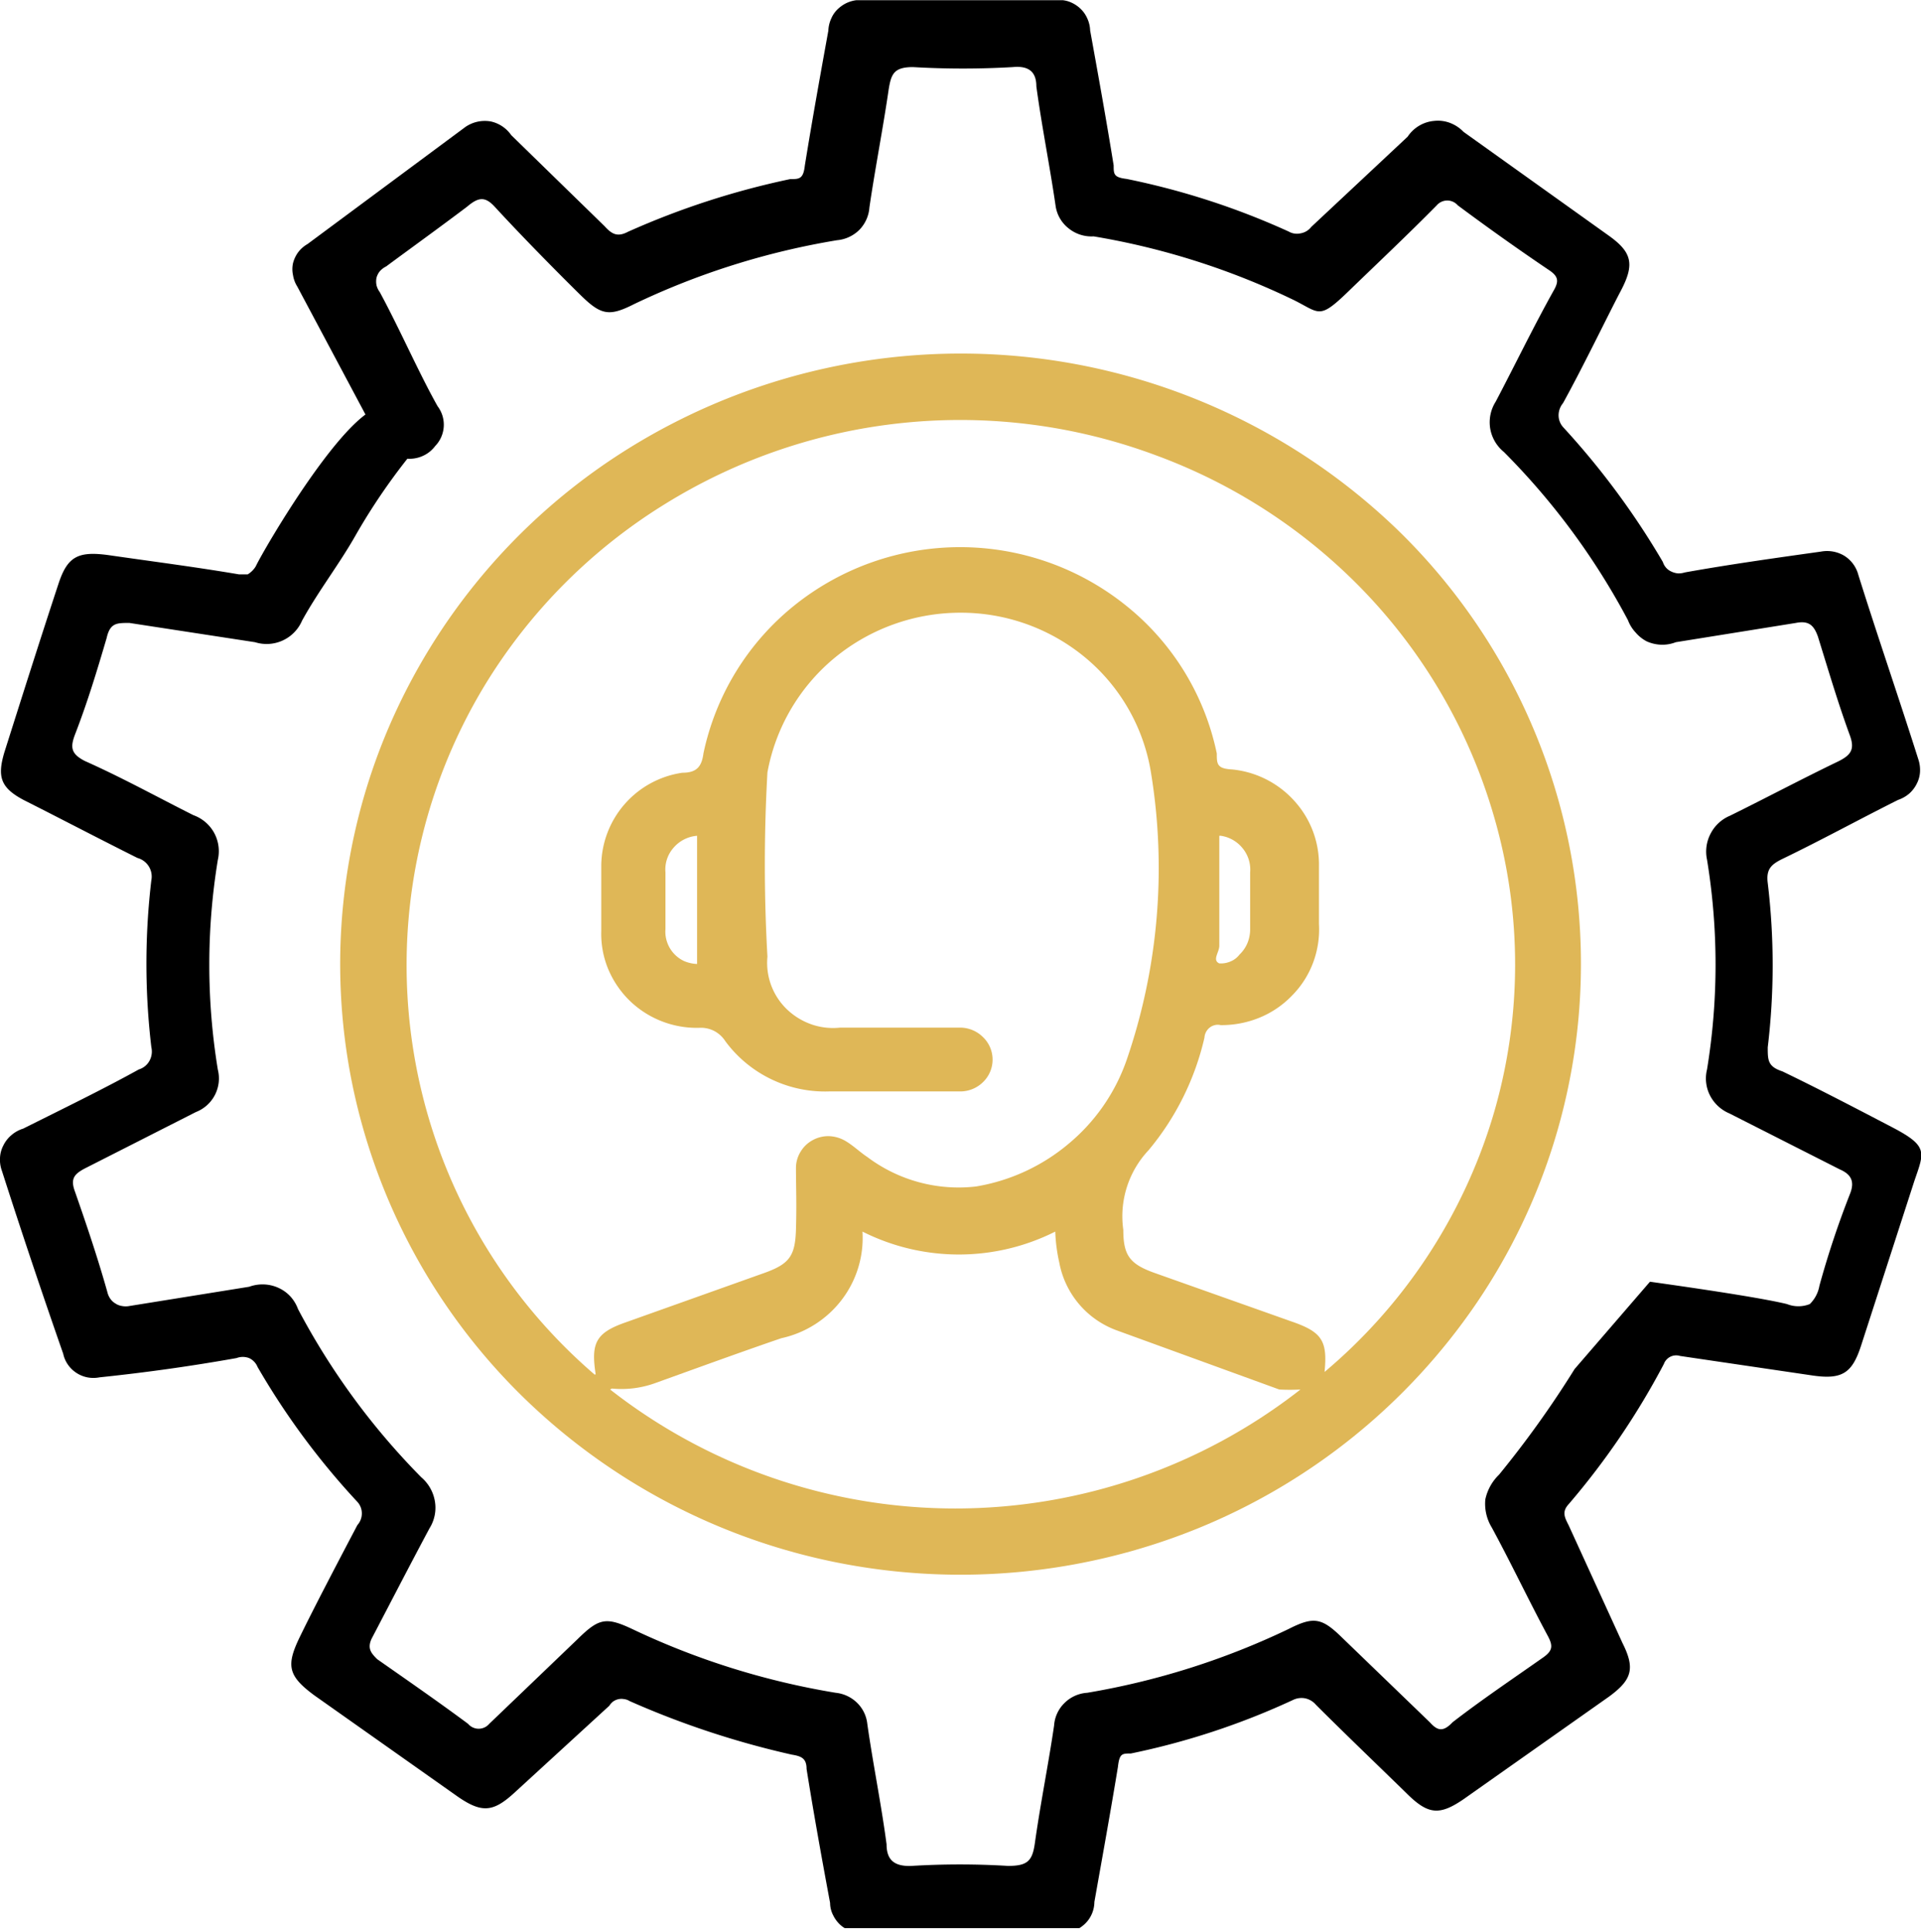 <svg viewBox="0 0 99.65 100.21" xmlns:xlink="http://www.w3.org/1999/xlink" xmlns="http://www.w3.org/2000/svg" data-name="Layer 1" id="Layer_1"><defs><style>.cls-1{fill:none;}.cls-2{clip-path:url(#clip-path);}.cls-3{fill:#dfb757;}</style><clipPath transform="translate(-0.15 0.01)" id="clip-path"><rect height="100" width="100" class="cls-1"></rect></clipPath></defs><g class="cls-2"><path transform="translate(-0.15 0.01)" d="M85.74,66.47c3.57.5,6.1.91,7.11,1.16a1.6,1.6,0,0,0,1.18,0,1.73,1.73,0,0,0,.5-.95,47.38,47.38,0,0,1,1.6-4.8c.25-.66,0-1-.55-1.24l-5.72-2.9a2,2,0,0,1-1-.92,1.94,1.94,0,0,1-.16-1.36,33.66,33.66,0,0,0,0-10.88,2,2,0,0,1,.19-1.36,2,2,0,0,1,1-.92c1.85-.91,3.71-1.9,5.6-2.81.67-.33.88-.62.63-1.33C95.5,36.47,95,34.77,94.45,33c-.21-.58-.47-.83-1.14-.7l-6.23,1a1.91,1.91,0,0,1-.75.13,2,2,0,0,1-.75-.17A1.9,1.9,0,0,1,85,32.8a1.92,1.92,0,0,1-.4-.64,36.72,36.72,0,0,0-6.44-8.73,2,2,0,0,1-.71-1.23,2,2,0,0,1,.29-1.38c1-1.9,1.94-3.85,3-5.75.29-.5.25-.75-.25-1.08-1.6-1.08-3.16-2.19-4.72-3.35a.72.72,0,0,0-1.09,0c-1.51,1.53-3.07,3-4.59,4.47s-1.47,1.12-2.81.45a38.36,38.36,0,0,0-10.4-3.31,1.88,1.88,0,0,1-1.29-.41,1.81,1.81,0,0,1-.68-1.16c-.3-2.07-.72-4.14-1-6.21,0-.74-.38-1.08-1.22-1a44.76,44.76,0,0,1-5.18,0c-1,0-1.13.37-1.26,1.15-.29,2-.71,4.14-1,6.13a1.85,1.85,0,0,1-.52,1.16,1.88,1.88,0,0,1-1.16.54,39.16,39.16,0,0,0-10.52,3.31c-1.3.66-1.72.58-2.78-.46s-3-3-4.46-4.59c-.5-.54-.84-.5-1.43,0-1.43,1.08-2.86,2.11-4.2,3.1a1.08,1.08,0,0,0-.32.24.9.9,0,0,0-.18.35,1,1,0,0,0,0,.38,1,1,0,0,0,.17.36c1.05,1.94,2,4.14,3,5.92a1.59,1.59,0,0,1-.13,2.07,1.63,1.63,0,0,1-.74.55,1.68,1.68,0,0,1-.94.07,1.66,1.66,0,0,1-.76-.35,1.6,1.6,0,0,1-.5-.65l-4.21-7.9a1.56,1.56,0,0,1-.22-.59,1.44,1.44,0,0,1,0-.62,1.66,1.66,0,0,1,.27-.57,1.62,1.62,0,0,1,.48-.42l8.2-6.08a1.78,1.78,0,0,1,1.31-.28A1.74,1.74,0,0,1,26.67,7l4.84,4.72c.38.42.67.58,1.22.29a41.53,41.53,0,0,1,8.41-2.73c.47,0,.68,0,.76-.7.38-2.36.8-4.68,1.22-7a1.64,1.64,0,0,1,.16-.65,1.44,1.44,0,0,1,.41-.54,1.68,1.68,0,0,1,.6-.33A1.73,1.73,0,0,1,45,0h9.85a1.73,1.73,0,0,1,.68.05,1.68,1.68,0,0,1,.6.33,1.55,1.55,0,0,1,.41.54,1.64,1.64,0,0,1,.16.65c.42,2.32.84,4.64,1.22,7,0,.45,0,.62.67.7A39,39,0,0,1,67,12a.86.86,0,0,0,.63.09.88.88,0,0,0,.54-.33l5-4.68a1.84,1.84,0,0,1,1.39-.82,1.76,1.76,0,0,1,.82.11,1.9,1.9,0,0,1,.69.46l7.53,5.38c1.22.87,1.35,1.49.63,2.86s-1.93,3.89-3,5.83a1,1,0,0,0-.23.62.93.93,0,0,0,.23.62,40.62,40.62,0,0,1,5.18,7,.8.8,0,0,0,.45.5,1,1,0,0,0,.34.09,1.06,1.06,0,0,0,.35-.05c2.35-.42,4.71-.75,7.06-1.08a1.74,1.74,0,0,1,1.2.21,1.67,1.67,0,0,1,.74,1c1,3.19,2.1,6.37,3.11,9.56a1.77,1.77,0,0,1,.09.64,1.52,1.52,0,0,1-.17.63,1.68,1.68,0,0,1-.4.52,1.78,1.78,0,0,1-.57.32c-2,1-3.95,2.07-6,3.06-.59.29-.85.54-.76,1.25a35.71,35.71,0,0,1,0,8.52c0,.67,0,1,.76,1.25,1.89.91,3.78,1.9,5.68,2.89s1.68,1.29,1.17,2.78l-2.77,8.56c-.47,1.45-1,1.78-2.61,1.53l-6.78-1a.68.68,0,0,0-.84.42A39.28,39.28,0,0,1,81.53,78c-.38.41-.21.7,0,1.12l2.78,6.08c.67,1.33.5,1.91-.68,2.78L76.1,93.29c-1.26.87-1.85.83-2.94-.24S70,90,68.41,88.41a1,1,0,0,0-.55-.33,1,1,0,0,0-.63.08,38.32,38.32,0,0,1-8.42,2.78c-.46,0-.59,0-.67.7-.38,2.32-.8,4.63-1.22,7a1.58,1.58,0,0,1-.16.68,1.55,1.55,0,0,1-.44.55,1.64,1.64,0,0,1-.63.32,1.66,1.66,0,0,1-.7,0H45.1a1.79,1.79,0,0,1-.69,0,1.76,1.76,0,0,1-.61-.31,1.64,1.64,0,0,1-.42-.53,1.41,1.41,0,0,1-.17-.66c-.43-2.31-.85-4.63-1.22-6.95,0-.54-.26-.66-.76-.74a45.4,45.4,0,0,1-8.42-2.78.67.67,0,0,0-.28-.1.71.71,0,0,0-.29,0,.77.77,0,0,0-.28.12.83.83,0,0,0-.2.22l-4.92,4.51c-1.09,1-1.68,1.08-2.94.21l-7.45-5.26c-1.35-1-1.47-1.53-.76-3s2-3.93,3-5.83a.9.9,0,0,0,.23-.6.88.88,0,0,0-.23-.6,38.7,38.7,0,0,1-5.18-7,.86.86,0,0,0-.44-.46.92.92,0,0,0-.65,0c-2.36.42-4.71.75-7.11,1a1.67,1.67,0,0,1-.63,0,1.61,1.61,0,0,1-1-.65,1.53,1.53,0,0,1-.25-.57C2.31,67,1.26,63.87.25,60.72a1.68,1.68,0,0,1-.1-.67,1.55,1.55,0,0,1,.18-.66,1.64,1.64,0,0,1,.42-.53,1.68,1.68,0,0,1,.6-.33c2-1,4.2-2.07,6-3.07A.94.94,0,0,0,7.91,55,1,1,0,0,0,8,54.3a36.81,36.81,0,0,1,0-8.65,1,1,0,0,0-.72-1.16c-2-1-3.91-2-5.89-3C.17,40.85,0,40.27.38,39c.92-2.9,1.85-5.84,2.82-8.78.46-1.36,1-1.65,2.56-1.44,2.28.33,4.55.62,6.78,1H13a1.21,1.21,0,0,0,.42-.42c.38-.82,4.88-8.56,6.73-8.27l1.39.45c1.14.37,1.22.37,1.26.46a32.16,32.16,0,0,0-4.2,5.75c-.84,1.49-1.94,2.9-2.78,4.43a2,2,0,0,1-2.44,1.12l-6.52-1c-.67,0-1,0-1.18.79-.5,1.7-1,3.35-1.64,5-.25.66-.21,1,.51,1.37,1.93.86,3.74,1.86,5.63,2.81a2,2,0,0,1,1.08.92,2,2,0,0,1,.19,1.4,33.66,33.66,0,0,0,0,10.88,1.87,1.87,0,0,1-1.14,2.2L4.54,60.6c-.54.29-.75.53-.5,1.2.59,1.69,1.18,3.43,1.68,5.21a1,1,0,0,0,.15.34.81.81,0,0,0,.27.25.83.83,0,0,0,.34.13,1,1,0,0,0,.38,0l6.22-1a2,2,0,0,1,.77-.12,2,2,0,0,1,.75.18,1.93,1.93,0,0,1,.62.45,2,2,0,0,1,.39.65A36.94,36.94,0,0,0,22,76.61a2.09,2.09,0,0,1,.71,1.25,2,2,0,0,1-.28,1.4c-1,1.87-2,3.81-3,5.72-.25.53,0,.78.29,1.07,1.6,1.12,3.16,2.2,4.71,3.35a.72.72,0,0,0,1.1,0L30.12,85c1.1-1.08,1.47-1.16,2.86-.5A39.52,39.52,0,0,0,43.5,87.79a1.86,1.86,0,0,1,1.11.52,1.79,1.79,0,0,1,.53,1.09c.3,2.11.72,4.14,1,6.25,0,.79.38,1.16,1.3,1.12a41.21,41.21,0,0,1,5,0c1,0,1.26-.25,1.39-1.16.29-2.07.71-4.14,1-6.12a1.8,1.8,0,0,1,.54-1.17,1.84,1.84,0,0,1,1.18-.53A39.25,39.25,0,0,0,67,84.48c1.3-.66,1.72-.58,2.77.45l4.55,4.39c.38.42.67.54,1.18,0C77,88.16,78.59,87.09,80.14,86c.55-.37.59-.62.3-1.16-1-1.86-1.9-3.77-2.91-5.63a2.36,2.36,0,0,1-.33-1.45,2.51,2.51,0,0,1,.71-1.28A52.29,52.29,0,0,0,81.83,71Z"></path><path transform="translate(-0.15 0.01)" d="M82.16,50a31.3,31.3,0,0,1-5.43,17.6A32.16,32.16,0,0,1,62.27,79.27a32.74,32.74,0,0,1-18.62,1.78,32.4,32.4,0,0,1-16.47-8.7A31.55,31.55,0,0,1,18.4,56.1a31.19,31.19,0,0,1,1.88-18.3A31.82,31.82,0,0,1,32.19,23.61a32.64,32.64,0,0,1,40.6,4A31.38,31.38,0,0,1,82.16,50ZM31.05,71.27c-.25-1.61,0-2.15,1.55-2.69L39.84,66c1.26-.46,1.56-.87,1.6-2.24s0-2.15,0-3.23a1.61,1.61,0,0,1,.25-.82,1.63,1.63,0,0,1,.63-.59,1.67,1.67,0,0,1,.85-.2,1.82,1.82,0,0,1,.84.25c.42.25.75.58,1.13.83a7.88,7.88,0,0,0,5.64,1.53,10,10,0,0,0,4.82-2.23,9.85,9.85,0,0,0,3-4.35,30.62,30.62,0,0,0,1.26-14.86,9.79,9.79,0,0,0-3.42-6,10.11,10.11,0,0,0-6.55-2.32,10.27,10.27,0,0,0-6.48,2.37,10.06,10.06,0,0,0-3.45,5.91,84.69,84.69,0,0,0,0,9.56,3.34,3.34,0,0,0,1,2.72,3.53,3.53,0,0,0,1.28.79,3.4,3.4,0,0,0,1.49.17h6.22a1.69,1.69,0,0,1,1.19.49,1.62,1.62,0,0,1,0,2.34,1.68,1.68,0,0,1-1.19.48H43.16A6.43,6.43,0,0,1,37.78,54a1.53,1.53,0,0,0-.57-.53,1.51,1.51,0,0,0-.78-.17,5,5,0,0,1-3.64-1.43,5,5,0,0,1-1.1-1.64,4.77,4.77,0,0,1-.35-1.94V44.87a4.91,4.91,0,0,1,4.21-4.8c.71,0,1-.29,1.09-1a13.38,13.38,0,0,1,4.72-7.68,13.74,13.74,0,0,1,17.19,0,13.28,13.28,0,0,1,4.72,7.68c0,.54,0,.79.8.83a5,5,0,0,1,3.24,1.65,4.9,4.9,0,0,1,1.26,3.36v3a4.92,4.92,0,0,1-.3,2,4.82,4.82,0,0,1-1.1,1.72,4.92,4.92,0,0,1-1.7,1.15,5.2,5.2,0,0,1-2,.38.61.61,0,0,0-.3,0,.68.68,0,0,0-.27.13.72.72,0,0,0-.27.52,14,14,0,0,1-2.9,5.84,5,5,0,0,0-1.31,4.13c0,1.33.34,1.78,1.64,2.24l7.11,2.52c1.56.54,1.85,1,1.69,2.61A27.82,27.82,0,0,0,77.56,58a27.46,27.46,0,0,0,.06-15.76,28.13,28.13,0,0,0-6.47-11.33,28.72,28.72,0,0,0-11-7.29,29.07,29.07,0,0,0-25.58,2.56,28.42,28.42,0,0,0-9.24,9.3,28,28,0,0,0,5.67,35.81Zm.75.79a29.06,29.06,0,0,0,35.81,0,10.09,10.09,0,0,1-1.1,0L58.1,69a4.65,4.65,0,0,1-3-3.52,8.77,8.77,0,0,1-.21-1.61,11.12,11.12,0,0,1-10,0,5.29,5.29,0,0,1-1.07,3.53,5.39,5.39,0,0,1-3.14,2c-2.19.75-4.21,1.49-6.52,2.32a5.14,5.14,0,0,1-2.27.29ZM63.4,43.34v5.71c0,.33-.38.74,0,.91a1.27,1.27,0,0,0,.58-.1,1.12,1.12,0,0,0,.47-.36,1.75,1.75,0,0,0,.42-.62,1.9,1.9,0,0,0,.13-.74v-2.9A1.74,1.74,0,0,0,64.62,44a1.78,1.78,0,0,0-1.14-.66Zm-27.09,0a1.79,1.79,0,0,0-1.22.62,1.7,1.7,0,0,0-.42,1.28v2.94a1.64,1.64,0,0,0,.08.66,1.68,1.68,0,0,0,.89,1,1.92,1.92,0,0,0,.67.15Z" class="cls-3"></path></g></svg>